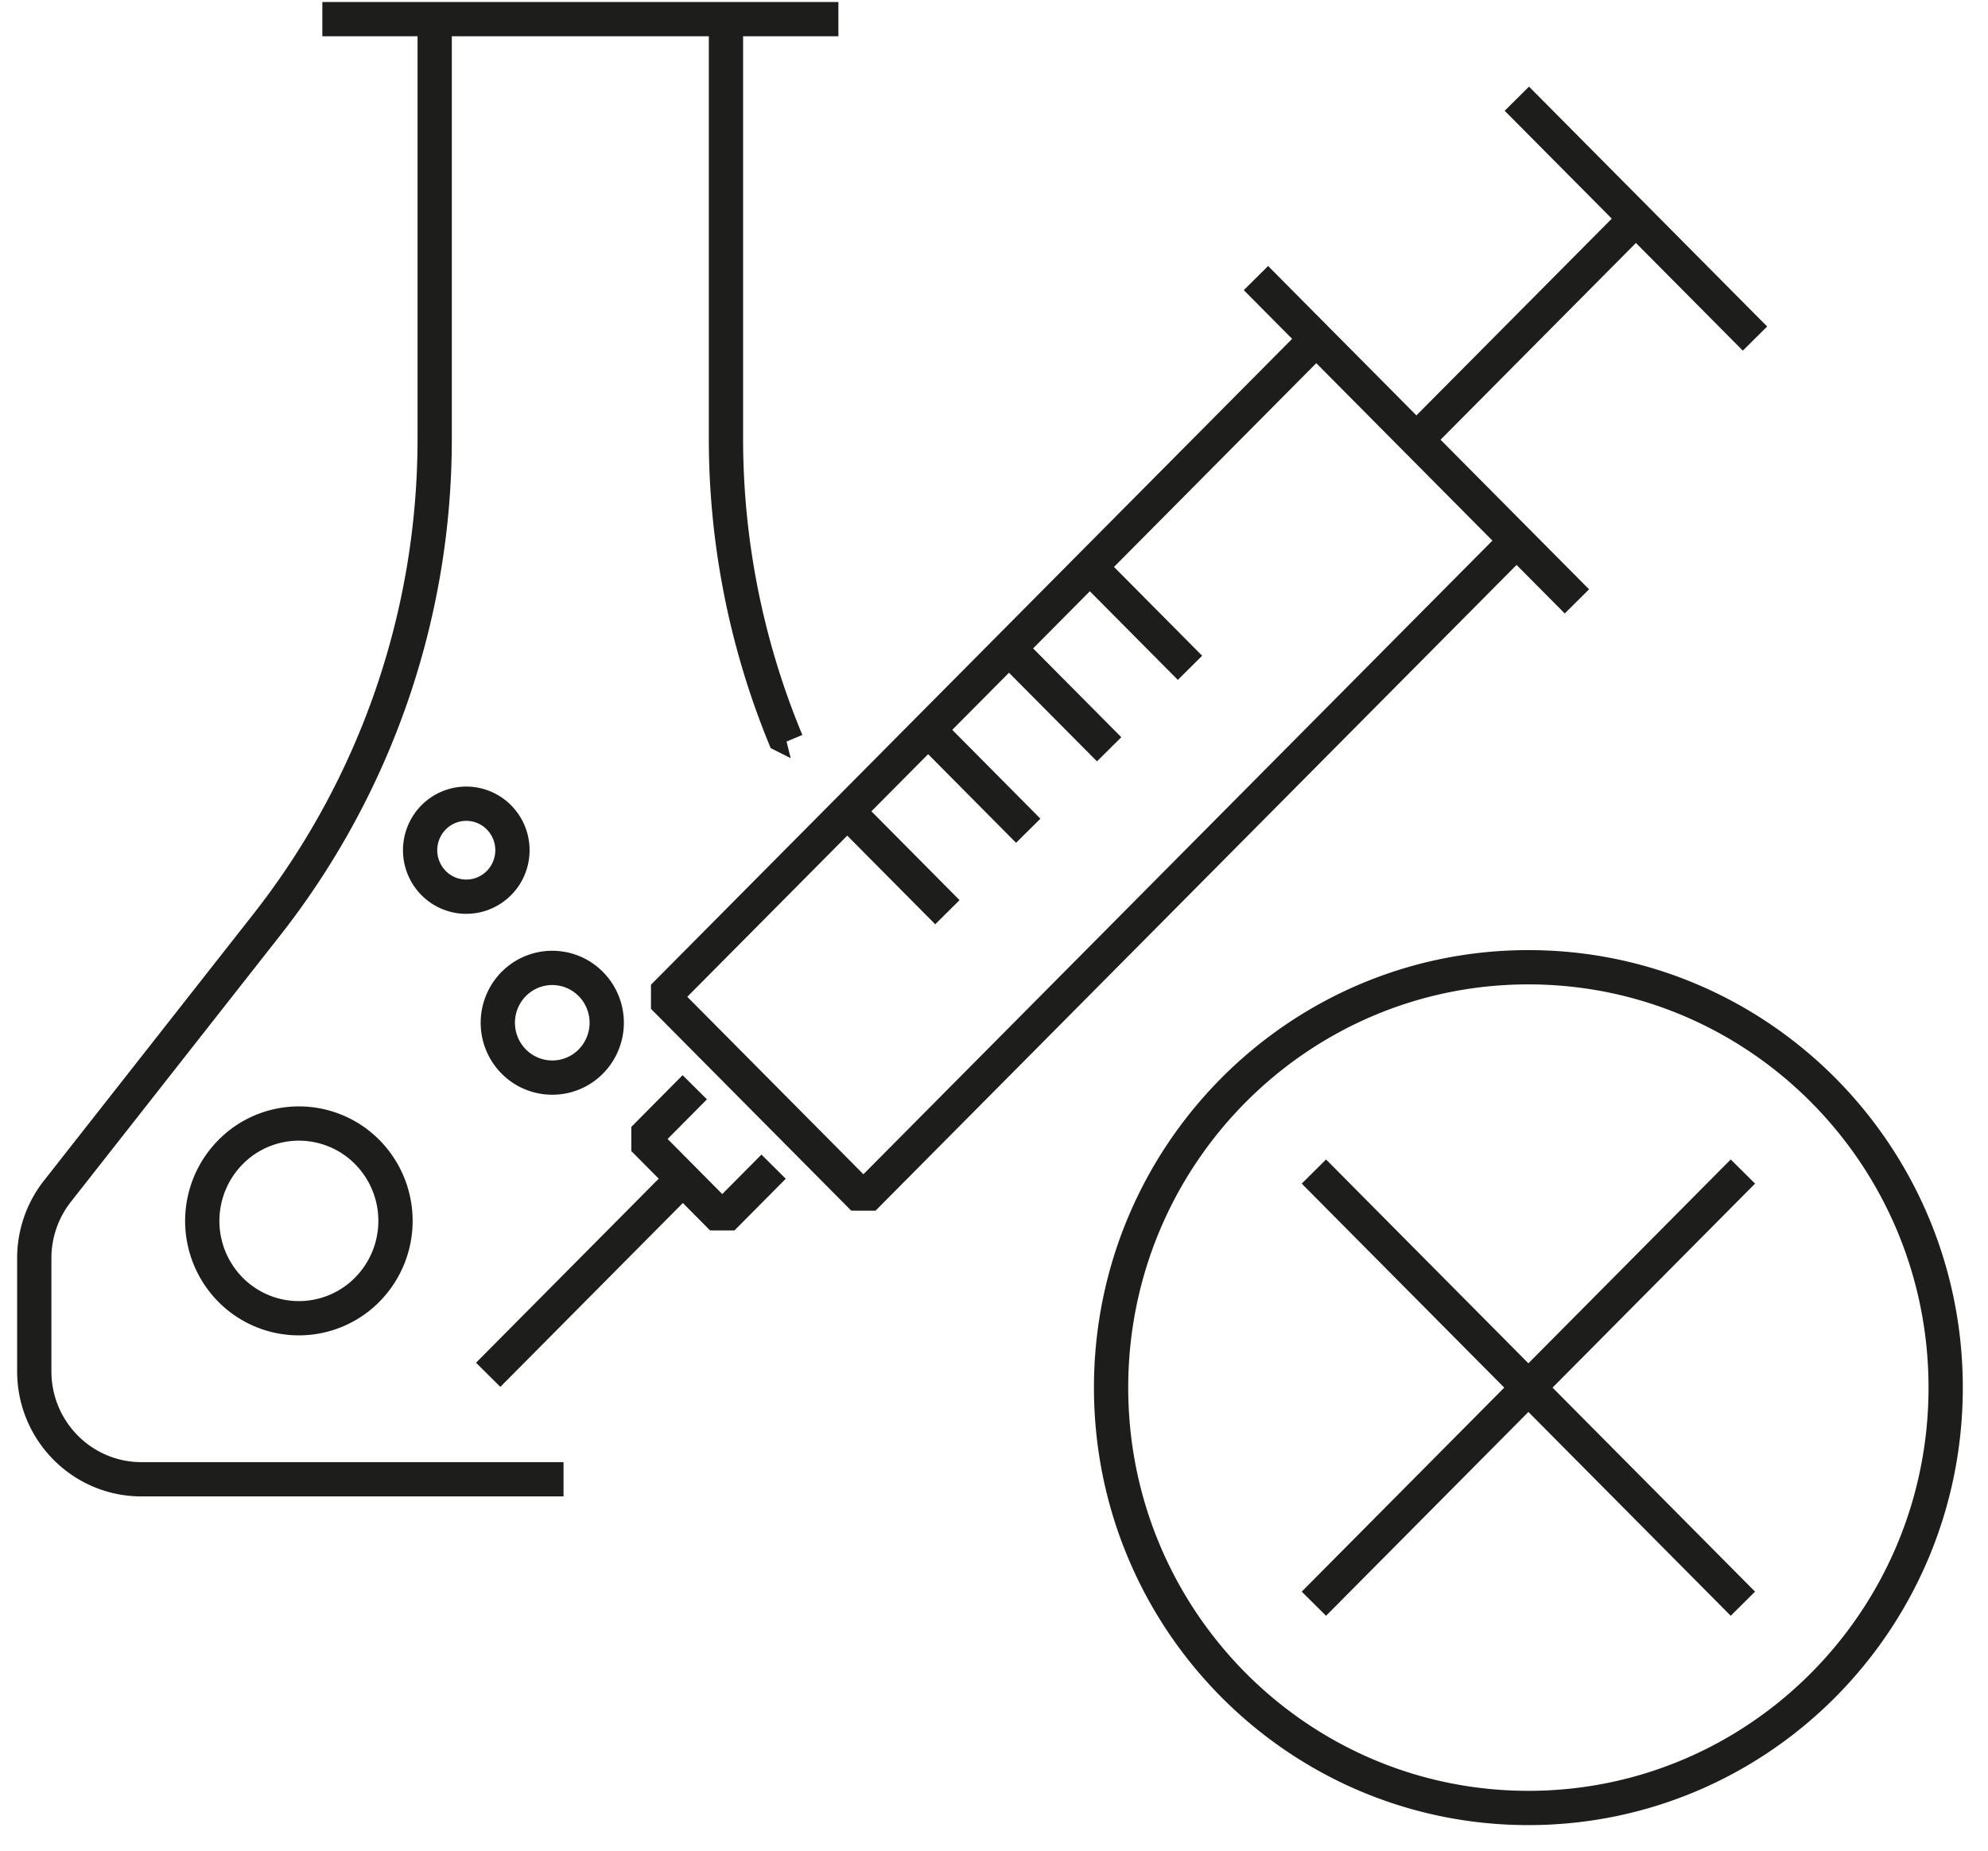 <svg height="54" viewBox="0 0 58 54" width="58" xmlns="http://www.w3.org/2000/svg"><g fill="none" fill-rule="evenodd" stroke="#1d1d1b" stroke-linejoin="bevel"><path d="m32.416 40.489c0-6.775 5.45-12.266 12.174-12.266 6.725 0 12.175 5.491 12.175 12.266 0 6.774-5.45 12.265-12.175 12.265-6.723 0-12.174-5.491-12.174-12.265zm5.917 6.305 12.516-12.61m0 12.61-12.516-12.61m5.913-18.41-19.056 19.199-5.843-5.888 19.055-19.198m-18.479 24.505-5.68 5.723m27.081-27.285 6.404-6.45m-3.474-3.5 6.948 6.999m-19.406 6.663 2.922 2.944m-5.281-.566 2.922 2.943m-5.281-.567 2.921 2.944m-5.28-.567 2.921 2.944m-5.07 7.425-1.498 1.509-2.299-2.317 1.497-1.509m16.372-23.611 9.364 9.434m-28.672 11.272a1.581 1.581 0 0 0 -2.237-.209 1.61 1.61 0 0 0 -.207 2.254c.561.68 1.563.773 2.238.209a1.61 1.61 0 0 0 .206-2.255zm-4.591-5.056a1.364 1.364 0 0 0 -.175 1.911 1.34 1.34 0 0 0 1.896.176c.573-.479.651-1.334.175-1.91a1.34 1.34 0 0 0 -1.896-.177zm-5.825 9.676a2.856 2.856 0 0 0 -.366 4 2.805 2.805 0 0 0 3.97.368 2.856 2.856 0 0 0 .366-4 2.805 2.805 0 0 0 -3.97-.369zm16.029-11.803a22.994 22.994 0 0 1 -1.767-8.837v-12.24"/><path d="m12.682.558v12.241a22.956 22.956 0 0 1 -4.896 14.18l-6.11 7.778a3.16 3.16 0 0 0 -.676 1.954v3.303c0 1.739 1.4 3.149 3.126 3.149h12.315m8.019-42.605h-15.056"/></g></svg>
